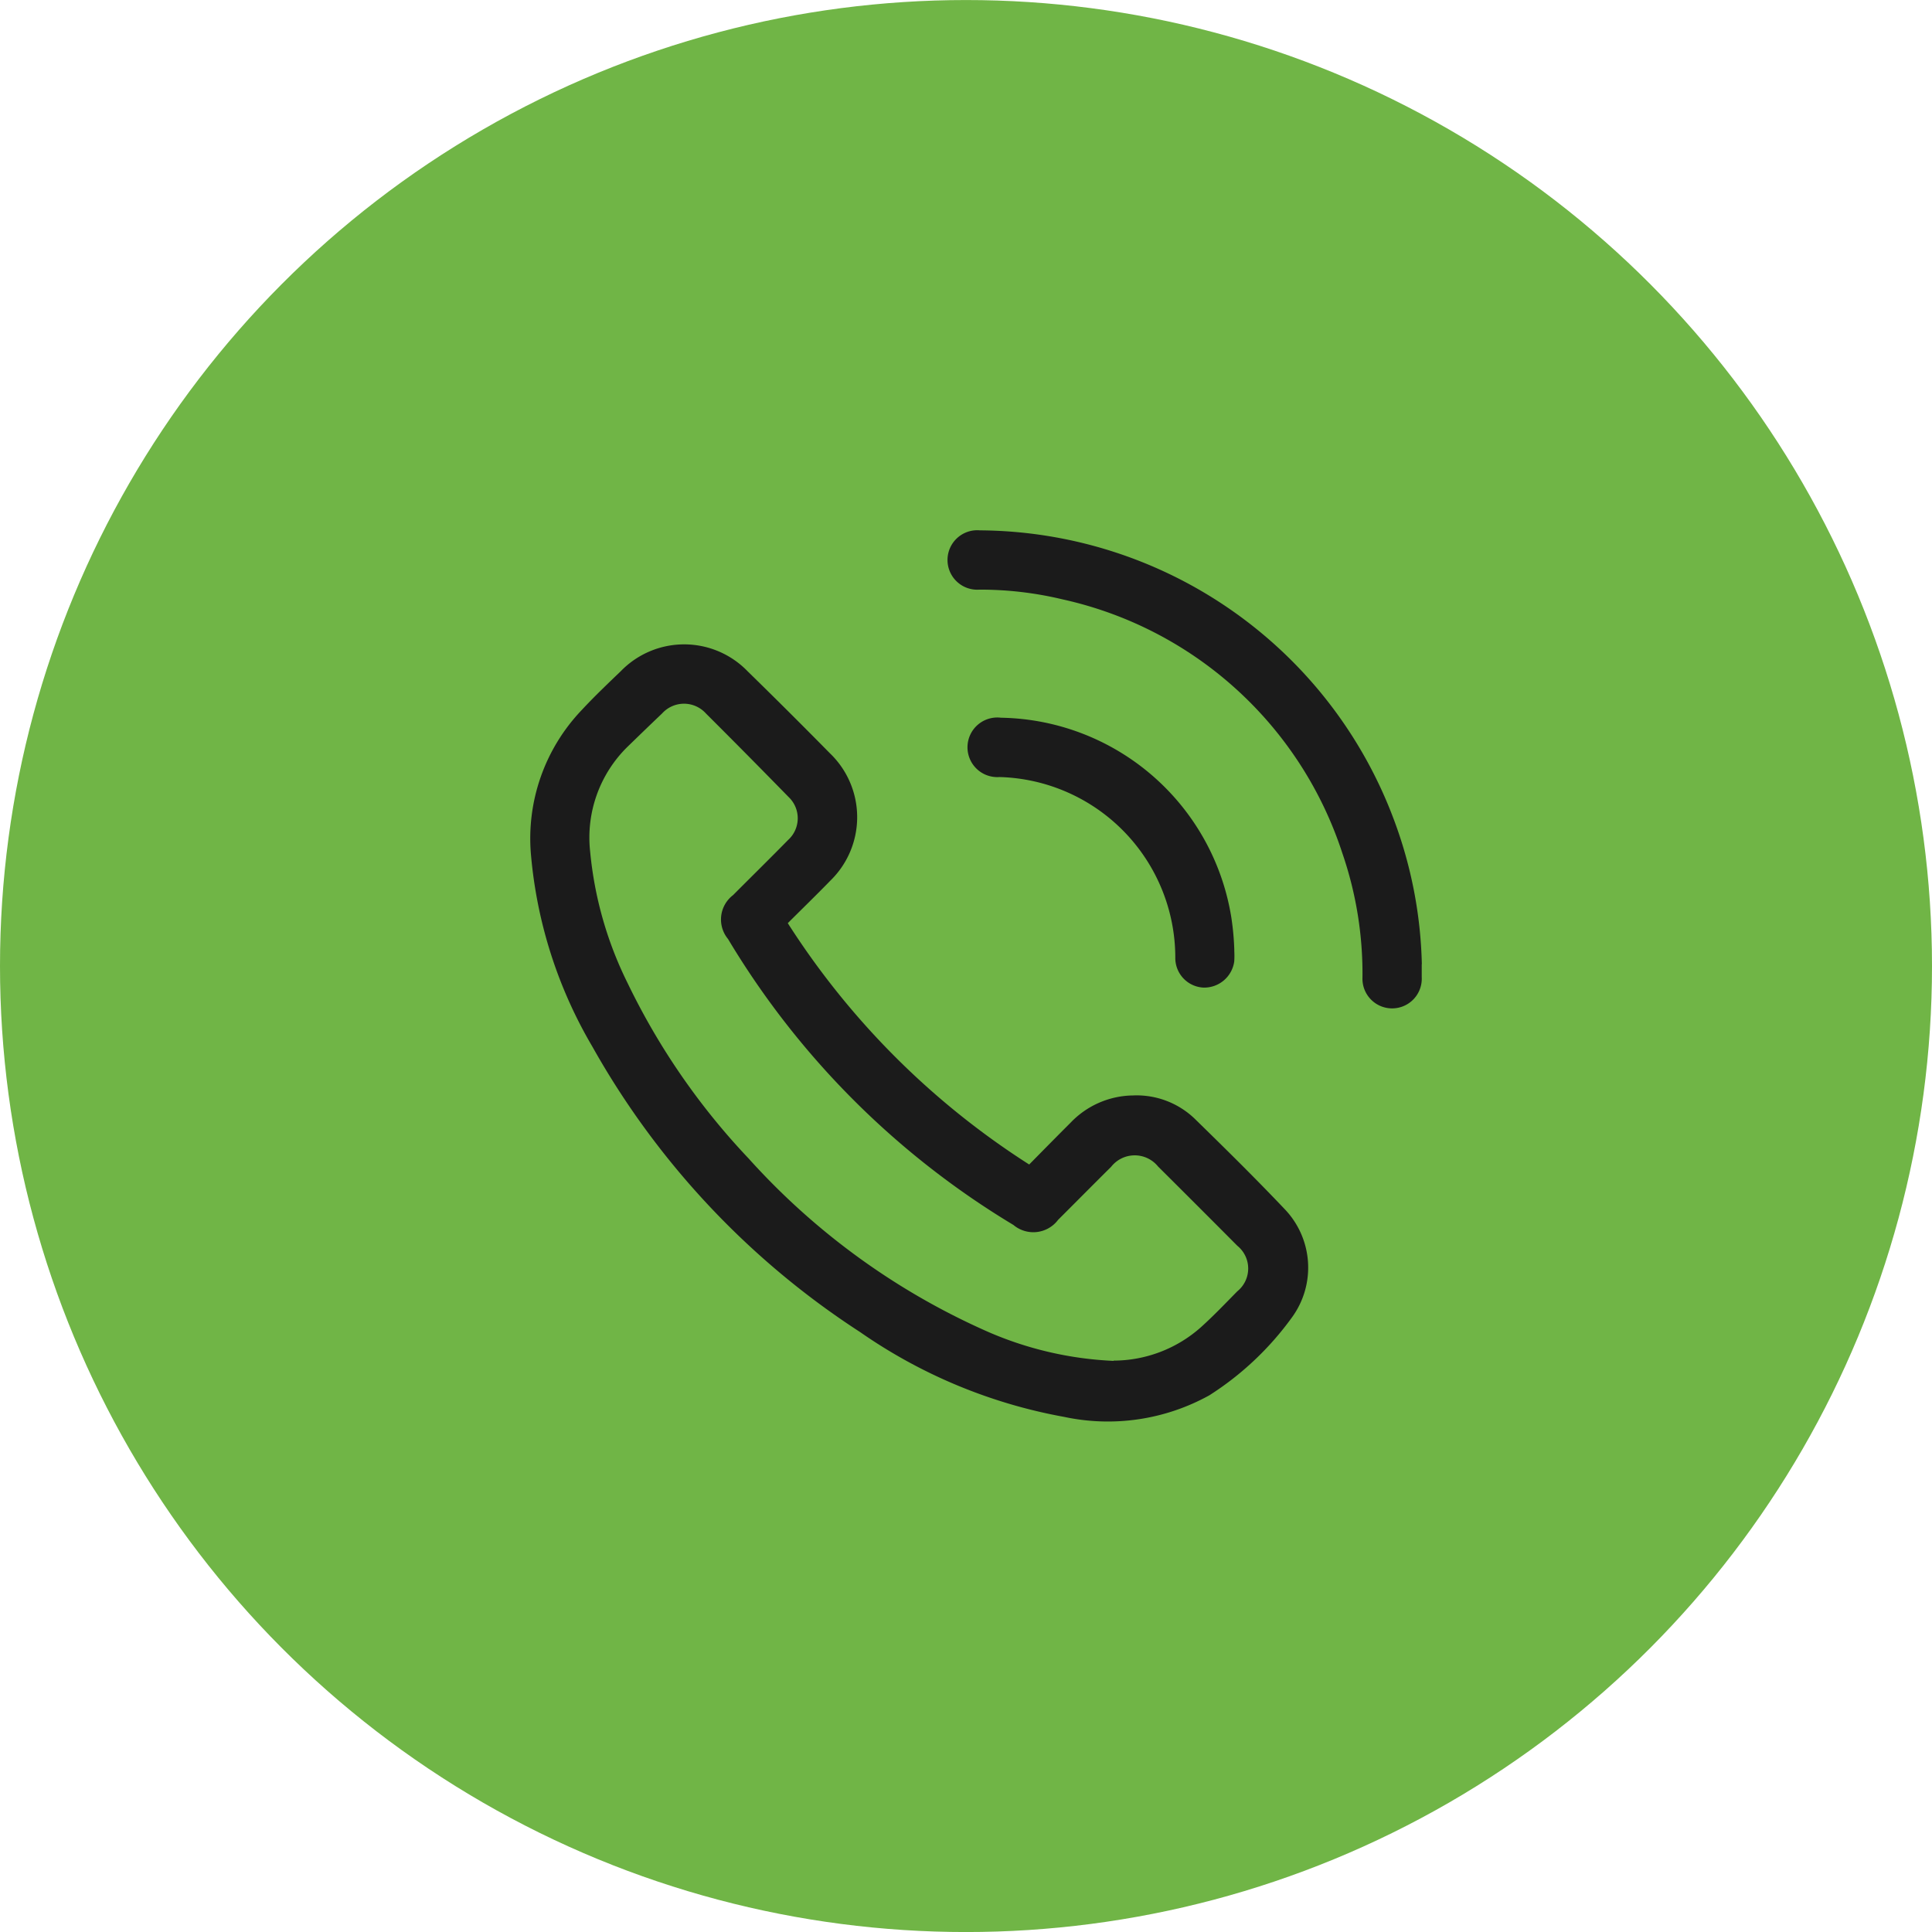 <svg xmlns="http://www.w3.org/2000/svg" width="51" height="51" viewBox="0 0 51 51"><g transform="translate(295.5 -6505.263)"><circle cx="25.5" cy="25.5" r="25.5" transform="translate(-295.5 6505.264)" fill="#70b546"></circle><g transform="translate(-285.382 6488.334)"><path d="M10.677,84.328A20.888,20.888,0,0,0,17.05,90.7c.359-.364.723-.735,1.089-1.1a2.317,2.317,0,0,1,1.655-.723,2.212,2.212,0,0,1,1.642.631c.793.775,1.583,1.553,2.346,2.357a2.231,2.231,0,0,1,.2,2.877,7.97,7.97,0,0,1-2.175,2.05,5.529,5.529,0,0,1-3.831.571,13.686,13.686,0,0,1-5.387-2.238,21.53,21.53,0,0,1-7.069-7.535A12.04,12.04,0,0,1,3.9,82.541a4.908,4.908,0,0,1,1.346-3.846c.327-.352.676-.684,1.023-1.017a2.33,2.33,0,0,1,3.352.006q1.093,1.068,2.165,2.157a2.337,2.337,0,0,1,.01,3.371c-.363.374-.737.736-1.117,1.116Zm8.6,11.549a3.48,3.48,0,0,0,2.311-.886c.333-.3.642-.625.957-.945a.772.772,0,0,0,0-1.2q-1.043-1.049-2.092-2.092a.792.792,0,0,0-1.24.007c-.469.465-.933.934-1.4,1.4a.817.817,0,0,1-1.179.135A21.97,21.97,0,0,1,9.1,84.747a.808.808,0,0,1,.133-1.158c.483-.485.972-.965,1.451-1.454A.773.773,0,0,0,10.7,81q-1.085-1.111-2.184-2.207a.779.779,0,0,0-1.156,0c-.3.285-.6.576-.9.867a3.356,3.356,0,0,0-1,2.775,9.883,9.883,0,0,0,.989,3.476,18.251,18.251,0,0,0,3.19,4.625,18.575,18.575,0,0,0,6.342,4.589,9.316,9.316,0,0,0,3.3.759Z" transform="translate(0 -43.031)" fill="#1b1b1b"></path><path d="M184.871,42.38c0,.114,0,.228,0,.342a.783.783,0,1,1-1.564.007,9.776,9.776,0,0,0-.534-3.286,10.044,10.044,0,0,0-7.382-6.692,9.3,9.3,0,0,0-2.2-.257.785.785,0,1,1,.018-1.565,11.742,11.742,0,0,1,10.927,7.636,11.6,11.6,0,0,1,.738,3.815Z" transform="translate(-157.459 0)" fill="#1b1b1b"></path><path d="M187.552,112.739a2.3,2.3,0,0,1,0,.293.8.8,0,0,1-.814.692.782.782,0,0,1-.742-.789,4.77,4.77,0,0,0-4.642-4.769.787.787,0,1,1,.04-1.566,6.264,6.264,0,0,1,6.08,5.266,7.143,7.143,0,0,1,.08.874Z" transform="translate(-165.089 -70.725)" fill="#1b1b1b"></path></g></g></svg>